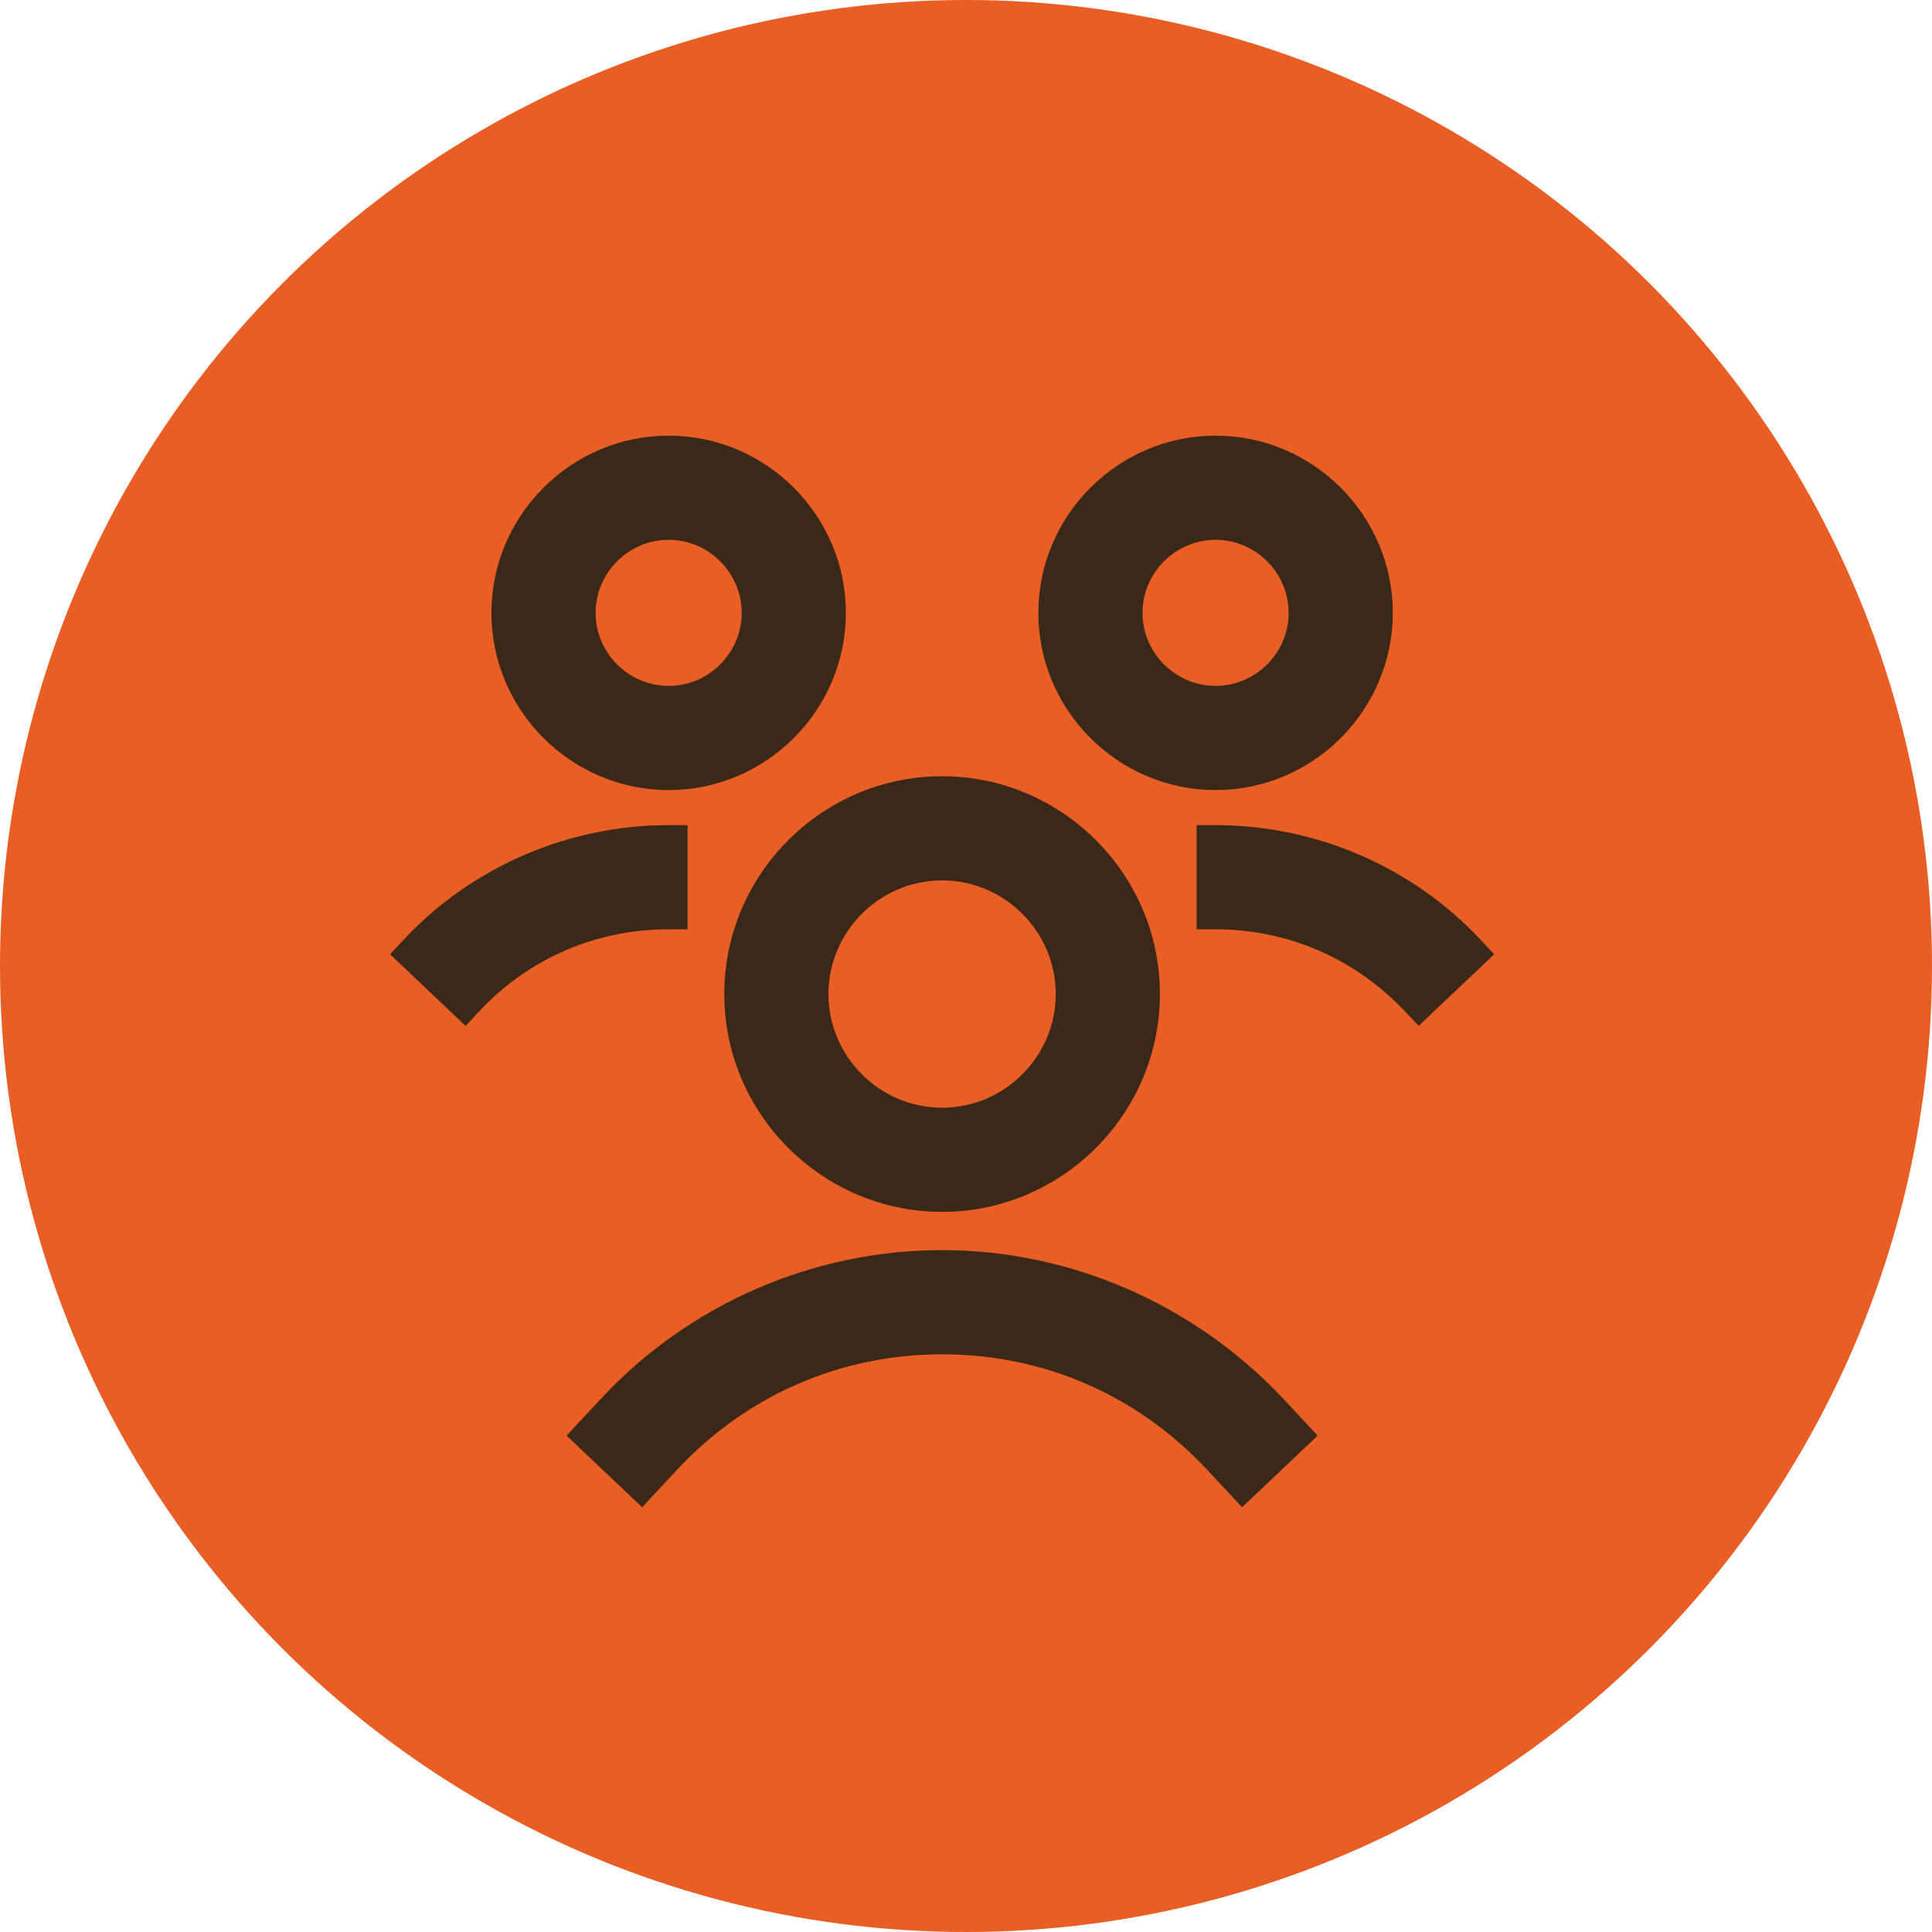 <svg width="102" height="102" viewBox="0 0 102 102" fill="none" xmlns="http://www.w3.org/2000/svg">
<circle cx="51" cy="51" r="51" fill="#E85E25"/>
<path d="M44.158 32.356C44.158 27.486 40.172 23.5 35.302 23.5C30.432 23.5 26.445 27.486 26.445 32.356C26.445 37.226 30.432 41.212 35.302 41.212C40.172 41.212 44.158 37.226 44.158 32.356ZM35.302 36.712C32.909 36.712 30.945 34.749 30.945 32.356C30.945 29.964 32.909 28 35.302 28C37.694 28 39.658 29.964 39.658 32.356C39.658 34.749 37.694 36.712 35.302 36.712Z" fill="#3A2918" stroke="#3A2918"/>
<path d="M73.033 32.356C73.033 27.486 69.046 23.5 64.177 23.5C59.307 23.5 55.32 27.486 55.32 32.356C55.32 37.226 59.307 41.212 64.177 41.212C69.046 41.212 73.033 37.226 73.033 32.356ZM59.82 32.356C59.82 29.964 61.784 28 64.177 28C66.569 28 68.533 29.964 68.533 32.356C68.533 34.749 66.569 36.712 64.177 36.712C61.784 36.712 59.82 34.749 59.82 32.356Z" fill="#3A2918" stroke="#3A2918"/>
<path d="M49.738 41.481C43.687 41.481 38.738 46.43 38.738 52.481C38.738 58.532 43.687 63.481 49.738 63.481C55.789 63.481 60.738 58.532 60.738 52.481C60.738 46.43 55.789 41.481 49.738 41.481ZM49.738 58.981C46.164 58.981 43.238 56.055 43.238 52.481C43.238 48.907 46.164 45.981 49.738 45.981C53.312 45.981 56.238 48.907 56.238 52.481C56.238 56.055 53.312 58.981 49.738 58.981Z" fill="#3A2918" stroke="#3A2918"/>
<path d="M35.8 44.562V44.062H35.3C30.131 44.062 25.142 46.219 21.634 49.997L21.297 50.36L21.656 50.7L24.194 53.107L24.56 53.454L24.904 53.084C27.608 50.168 31.325 48.562 35.3 48.562H35.8V48.062V44.562Z" fill="#3A2918" stroke="#3A2918"/>
<path d="M64.176 44.062H63.676V44.562V48.062V48.562H64.176C68.148 48.562 71.823 50.166 74.574 53.087L74.918 53.452L75.282 53.107L77.82 50.7L78.179 50.36L77.842 49.997C74.334 46.219 69.345 44.062 64.176 44.062Z" fill="#3A2918" stroke="#3A2918"/>
<path d="M32.136 74.14L32.136 74.141L30.954 75.409L30.617 75.772L30.976 76.113L33.514 78.519L33.88 78.866L34.224 78.497L35.404 77.229C35.404 77.229 35.404 77.229 35.404 77.229C39.161 73.217 44.235 71 49.739 71C55.243 71 60.317 73.217 64.073 77.228C64.073 77.229 64.074 77.229 64.074 77.229L65.254 78.497L65.598 78.866L65.964 78.519L68.502 76.113L68.861 75.772L68.524 75.409L67.343 74.141L67.34 74.138C62.785 69.315 56.398 66.5 49.739 66.5C43.082 66.5 36.694 69.27 32.136 74.14Z" fill="#3A2918" stroke="#3A2918"/>
</svg>
